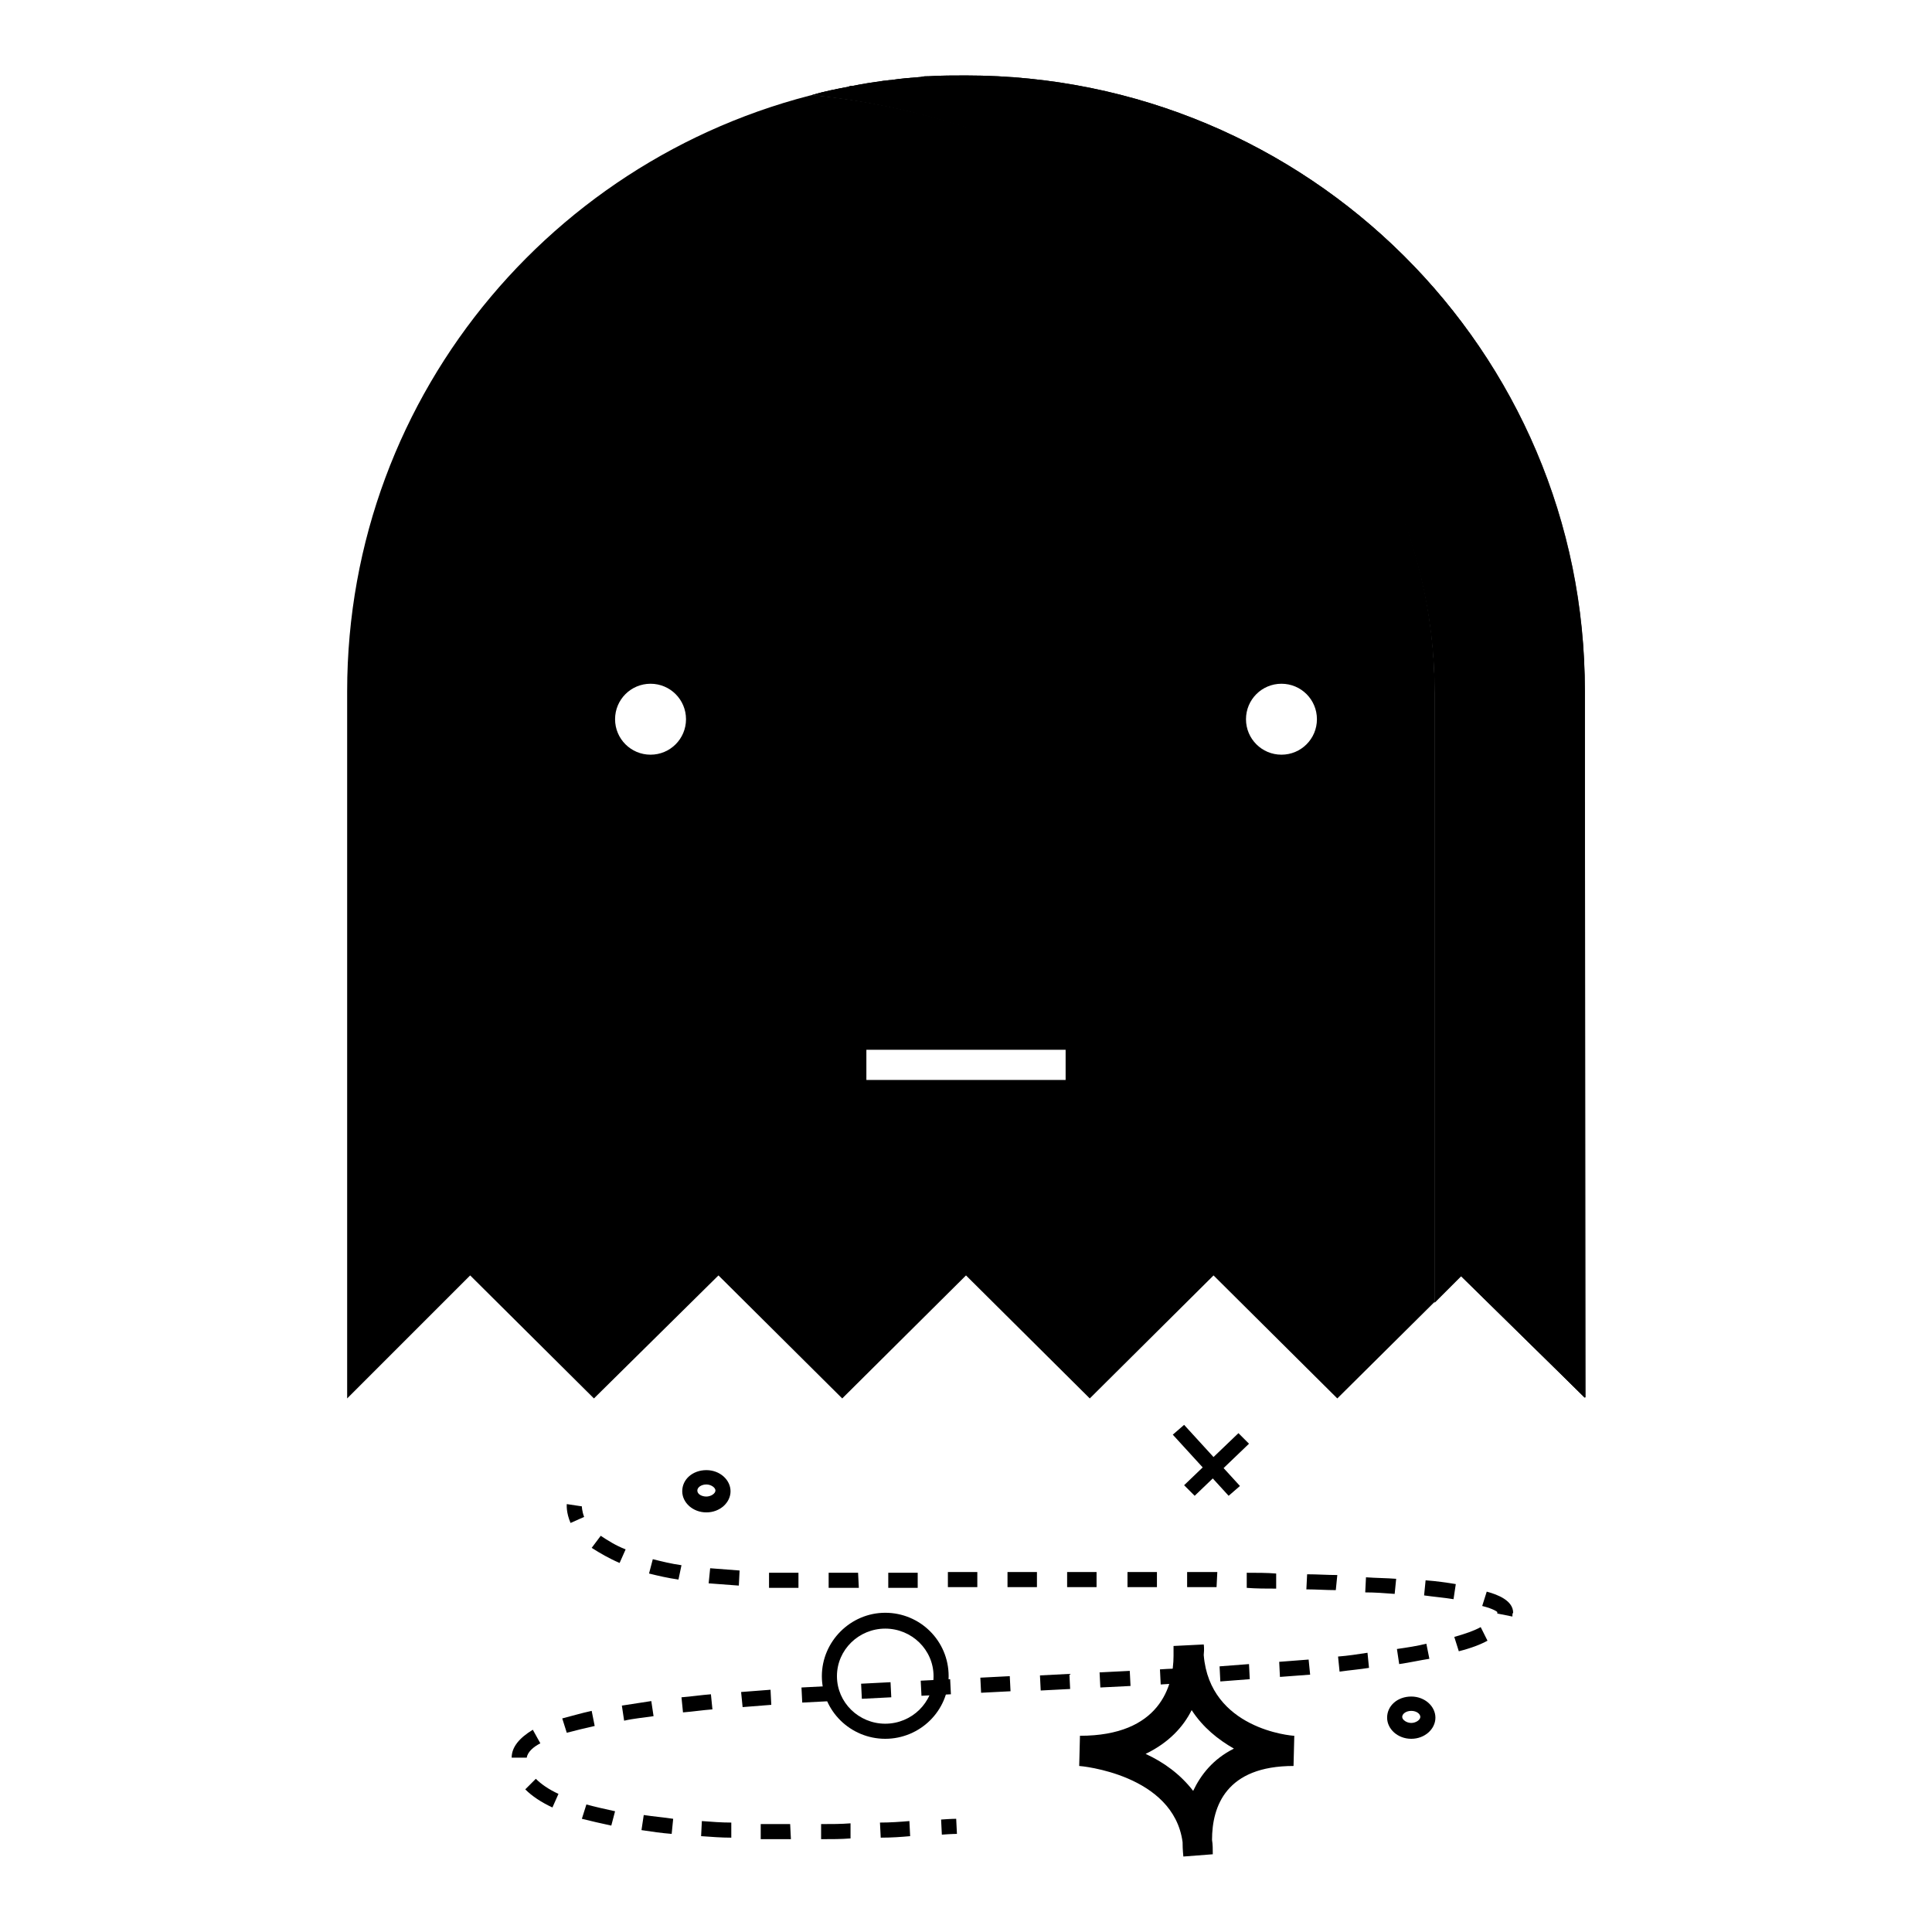 <?xml version="1.0" encoding="utf-8"?>
<!-- Svg Vector Icons : http://www.onlinewebfonts.com/icon -->
<!DOCTYPE svg PUBLIC "-//W3C//DTD SVG 1.1//EN" "http://www.w3.org/Graphics/SVG/1.1/DTD/svg11.dtd">
<svg version="1.1" xmlns="http://www.w3.org/2000/svg" xmlns:xlink="http://www.w3.org/1999/xlink" x="0px" y="0px" viewBox="0 0 256 256" enable-background="new 0 0 256 256" xml:space="preserve">
<g><g><path fill="#000000" d="M118.2,10.6c1.3-0.1,2.6-0.3,3.9-0.4C120.7,10.3,119.4,10.5,118.2,10.6z"/><path fill="#000000" d="M112.9,11.4c1.4-0.3,2.8-0.5,4.2-0.7C115.7,10.9,114.3,11.1,112.9,11.4z"/><path fill="#000000" d="M128,10c-1.6,0-3.3,0-4.8,0.1C124.7,10,126.4,10,128,10C128,10,128,10,128,10z"/><path fill="#000000" d="M210,185.3L210,185.3L210,185.3L210,185.3z"/><path fill="#000000" d="M107.7,12.6c1.6-0.4,3.2-0.7,4.8-1.1c-37.9,7.2-66.5,40.3-66.5,80.1v93.7L62.3,169l16.4,16.3L95.2,169l16.4,16.3L128,169l16.4,16.3l16.4-16.3l16.4,16.3l12.9-12.8V91.6C190.1,49.5,149.9,16.7,107.7,12.6z M86.2,100c-2.6,0-4.7-2.1-4.7-4.7c0-2.6,2.1-4.7,4.7-4.7s4.7,2.1,4.7,4.7C90.9,97.9,88.8,100,86.2,100z M141.2,143.1h-26.4v-4h26.4V143.1L141.2,143.1z M169.8,100c-2.6,0-4.7-2.1-4.7-4.7c0-2.6,2.1-4.7,4.7-4.7c2.6,0,4.7,2.1,4.7,4.7C174.5,97.9,172.4,100,169.8,100z"/><path fill="#000000" d="M193.7,169L193.7,169l16.3,16.2v-0.1L193.7,169z"/><path fill="#000000" d="M122,10.2c0.4,0,0.7,0,1.1-0.1C122.7,10.2,122.4,10.2,122,10.2z"/><path fill="#000000" d="M210,91.6v93.5l0.1,0.1L210,91.6c0.1-45.1-36.7-81.6-82-81.6h0C173.3,10,210,46.6,210,91.6z"/><path fill="#000000" d="M117.1,10.7c0.3,0,0.7-0.1,1-0.1C117.8,10.6,117.5,10.7,117.1,10.7z"/><path fill="#000000" d="M190.1,172.5L190.1,172.5l3.5-3.4l0,0L190.1,172.5z"/><path fill="#000000" d="M112.5,11.5c0.2,0,0.3,0,0.5-0.1C112.8,11.4,112.6,11.4,112.5,11.5z"/><path fill="#000000" d="M210,185.2V91.6c0-45.1-36.7-81.6-82-81.6c-1.6,0-3.3,0-4.9,0.1c-0.4,0-0.7,0-1.1,0.1c-1.3,0.1-2.6,0.2-3.9,0.4c-0.3,0-0.7,0.1-1,0.1c-1.4,0.2-2.8,0.4-4.2,0.7c-0.2,0-0.3,0-0.5,0.1c-1.6,0.3-3.2,0.6-4.8,1.1c42.2,4.2,82.5,37.1,82.5,79.2v80.8l3.5-3.5l0,0l0,0L210,185.2z"/><path fill="#000000" d="M210,185.2V91.6c0-45.1-36.7-81.6-82-81.6c-1.6,0-3.3,0-4.9,0.1c-0.4,0-0.7,0-1.1,0.1c-1.3,0.1-2.6,0.2-3.9,0.4c-0.3,0-0.7,0.1-1,0.1c-1.4,0.2-2.8,0.4-4.2,0.7c-0.2,0-0.3,0-0.5,0.1c-1.6,0.3-3.2,0.6-4.8,1.1c42.2,4.2,82.5,37.1,82.5,79.2v80.8l3.5-3.5l0,0l0,0L210,185.2z"/><path fill="#000000" d="M75.6,201.8c-0.6-1.4-0.5-2.4-0.5-2.5l2,0.3l-1-0.1l1,0.1c0,0,0,0.6,0.3,1.4L75.6,201.8z"/><path fill="#000000" d="M104.8,243.7c-1.3,0-2.6,0-4,0l0-2c1.3,0,2.6,0,3.9,0L104.8,243.7z M108.8,243.7l0-2c1.3,0,2.7,0,3.9-0.1l0,2C111.5,243.7,110.2,243.7,108.8,243.7z M96.9,243.5c-1.3,0-2.6-0.1-4-0.2l0.1-2c1.3,0.1,2.6,0.2,3.9,0.2L96.9,243.5z M116.7,243.5l-0.1-2c1.4,0,2.7-0.1,3.9-0.2l0.1,2C119.5,243.4,118.2,243.5,116.7,243.5z M89,243c-1.3-0.1-2.7-0.3-4-0.5l0.3-2c1.3,0.2,2.6,0.3,3.9,0.5L89,243z M81,241.9c-1.4-0.3-2.7-0.6-3.9-0.9l0.6-1.9c1.1,0.3,2.4,0.6,3.8,0.9L81,241.9z M73.2,239.5c-1.5-0.7-2.7-1.5-3.6-2.4l1.4-1.4c0.7,0.7,1.7,1.4,3,2L73.2,239.5z M69.8,232.9l-2,0c0-1.4,1-2.6,2.8-3.7l1,1.8C70.8,231.4,69.9,232.1,69.8,232.9z M75.1,229.6l-0.6-1.9c1.2-0.3,2.5-0.7,3.9-1l0.4,2C77.5,229,76.2,229.3,75.1,229.6z M82.7,228l-0.3-2c1.3-0.2,2.6-0.4,3.9-0.6l0.3,2C85.3,227.6,84,227.7,82.7,228z M90.5,226.9l-0.2-2c1.3-0.1,2.6-0.3,3.9-0.4l0.2,2C93.1,226.6,91.8,226.8,90.5,226.9z M98.4,226.2l-0.2-2c1.3-0.1,2.6-0.2,3.9-0.3l0.1,2C101,226,99.7,226.1,98.4,226.2z M106.3,225.6l-0.1-2l3.9-0.2l0.1,2L106.3,225.6z M114.2,225.1l-0.1-2l3.9-0.2l0.1,2L114.2,225.1z M122.1,224.7l-0.1-2l3.9-0.2l0.1,2L122.1,224.7z M130,224.3l-0.1-2l3.9-0.2l0.1,2L130,224.3z M137.9,224l-0.1-2l3.9-0.2l0.1,2L137.9,224z M145.8,223.6l-0.1-2l4-0.2l0.1,2L145.8,223.6z M153.8,223.2l-0.1-2c1.3-0.1,2.6-0.1,3.9-0.2l0.1,2C156.4,223.1,155.1,223.1,153.8,223.2z M161.7,222.8l-0.1-2c1.3-0.1,2.6-0.2,3.9-0.3l0.1,2C164.3,222.6,163,222.7,161.7,222.8z M169.6,222.2l-0.1-2c1.3-0.1,2.6-0.2,3.9-0.3l0.2,2C172.2,222,170.9,222.1,169.6,222.2z M177.5,221.5l-0.2-2c1.3-0.1,2.6-0.3,3.9-0.5l0.2,2C180.2,221.2,178.9,221.3,177.5,221.5z M185.4,220.5l-0.3-2c1.4-0.2,2.7-0.4,3.9-0.7l0.4,2C188.1,220,186.8,220.3,185.4,220.5z M193.3,218.8l-0.6-1.9c1.4-0.4,2.6-0.8,3.5-1.3l0.9,1.8C196.2,217.9,194.9,218.4,193.3,218.8z M200.4,214.2l-2-0.4c0-0.1,0-0.1,0-0.2l0,0c0,0-0.4-0.4-2-0.8l0.6-1.9c1.5,0.4,3.5,1.2,3.5,2.8C200.4,213.8,200.4,213.9,200.4,214.2z M192.6,211.9c-1.2-0.2-2.5-0.3-3.9-0.5l0.2-2c1.4,0.1,2.8,0.3,4,0.5L192.6,211.9z M184.8,211.2c-1.3-0.1-2.6-0.2-3.9-0.2l0.1-2c1.4,0.1,2.7,0.1,4,0.2L184.8,211.2z M177,210.7c-1.3,0-2.6-0.1-3.9-0.1l0.1-2c1.3,0,2.7,0.1,4,0.1L177,210.7z M169.1,210.5c-1.3,0-2.6,0-3.9-0.1l0-2c1.3,0,2.7,0,3.9,0.1L169.1,210.5z M110.5,210.4h-0.7v-2h3.9l0.1,2H110.5z M105.9,210.4h-1.5c-0.9,0-1.7,0-2.5,0l0-2c0.8,0,1.6,0,2.5,0h1.4V210.4z M117.7,210.4v-2l3.9,0v2L117.7,210.4z M161.2,210.3l-3.9,0l0-2l4,0L161.2,210.3z M125.6,210.3v-2l3.9,0v2L125.6,210.3z M133.5,210.3v-2l3.9,0v2L133.5,210.3z M153.3,210.3h-3.9v-2h3.9V210.3z M141.4,210.3v-2h3.9v2H141.4z M97.9,210.1c-1.4-0.1-2.7-0.2-4-0.3l0.2-2c1.2,0.1,2.5,0.2,3.9,0.3L97.9,210.1z M89.9,209.3c-1.4-0.2-2.7-0.5-3.9-0.8l0.5-1.9c1.2,0.3,2.4,0.6,3.8,0.8L89.9,209.3z M82.1,207.1c-1.4-0.6-2.6-1.3-3.7-2l1.2-1.6c0.9,0.6,2,1.3,3.3,1.8L82.1,207.1z"/><path fill="#000000" d="M124.8,243.1l-0.1-2c1.3-0.1,2-0.1,2-0.1l0.1,2C126.8,243,126.1,243,124.8,243.1z"/><path fill="#000000" d="M91.4,197.6c0.7,0,1.2,0.5,1.2,1c0,0.6-0.5,1-1.2,1V197.6z"/><path fill="#000000" d="M93.6,200.4c-1.8,0-3.2-1.3-3.2-2.8c0-1.6,1.4-2.8,3.2-2.8c1.8,0,3.2,1.3,3.2,2.8C96.8,199.1,95.4,200.4,93.6,200.4z M93.6,196.7c-0.7,0-1.2,0.4-1.2,0.8c0,0.5,0.6,0.8,1.2,0.8c0.6,0,1.2-0.4,1.2-0.8C94.8,197.1,94.2,196.7,93.6,196.7z"/><path fill="#000000" d="M184.8,227.6c0.7,0,1.2,0.5,1.2,1c0,0.6-0.5,1-1.2,1V227.6z"/><path fill="#000000" d="M187,230.4c-1.8,0-3.2-1.3-3.2-2.8c0-1.6,1.4-2.8,3.2-2.8s3.2,1.3,3.2,2.8C190.2,229.1,188.8,230.4,187,230.4z M187,226.7c-0.7,0-1.2,0.4-1.2,0.8s0.6,0.8,1.2,0.8s1.2-0.4,1.2-0.8S187.7,226.7,187,226.7z"/><path fill="#000000" d="M156.9,188.8l7.4,8.1l-1.5,1.3l-7.4-8.1L156.9,188.8z"/><path fill="#000000" d="M164.1,189.9l1.4,1.4l-7.2,6.9l-1.4-1.4L164.1,189.9z"/><path fill="#000000" d="M156.8,246c0-0.1-0.1-0.8-0.1-1.9c-1.2-9-13.5-10.1-13.7-10.1l0.1-4c10.6,0,12.4-6.6,12.4-10.6c0-0.4,0-0.8,0-1.3l4-0.2c0,0,0.1,0.5,0,1.4c0.8,9.8,11.6,10.7,12,10.7l-0.1,4c-8.9,0-10.8,5.3-10.8,9.8c0.1,0.6,0.1,1.2,0.1,1.9L156.8,246z M151.8,232.4c2.4,1.1,4.6,2.7,6.3,4.9c1-2.1,2.6-4.2,5.4-5.6c-2.1-1.2-4.1-2.8-5.6-5.1C156.8,228.8,154.9,230.9,151.8,232.4z"/><path fill="#000000" d="M109.9,222.1c0.6,0,1,0.5,1,1c0,0.6-0.5,1-1,1l0,0V222.1z"/><path fill="#000000" d="M117.3,230.4c-4.6,0-8.4-3.7-8.4-8.3s3.8-8.4,8.4-8.4s8.4,3.7,8.4,8.4C125.7,226.7,121.9,230.4,117.3,230.4z M117.3,215.8c-3.5,0-6.4,2.8-6.4,6.3c0,3.5,2.9,6.3,6.4,6.3c3.5,0,6.4-2.8,6.4-6.3C123.7,218.6,120.8,215.8,117.3,215.8z"/></g></g>
</svg>